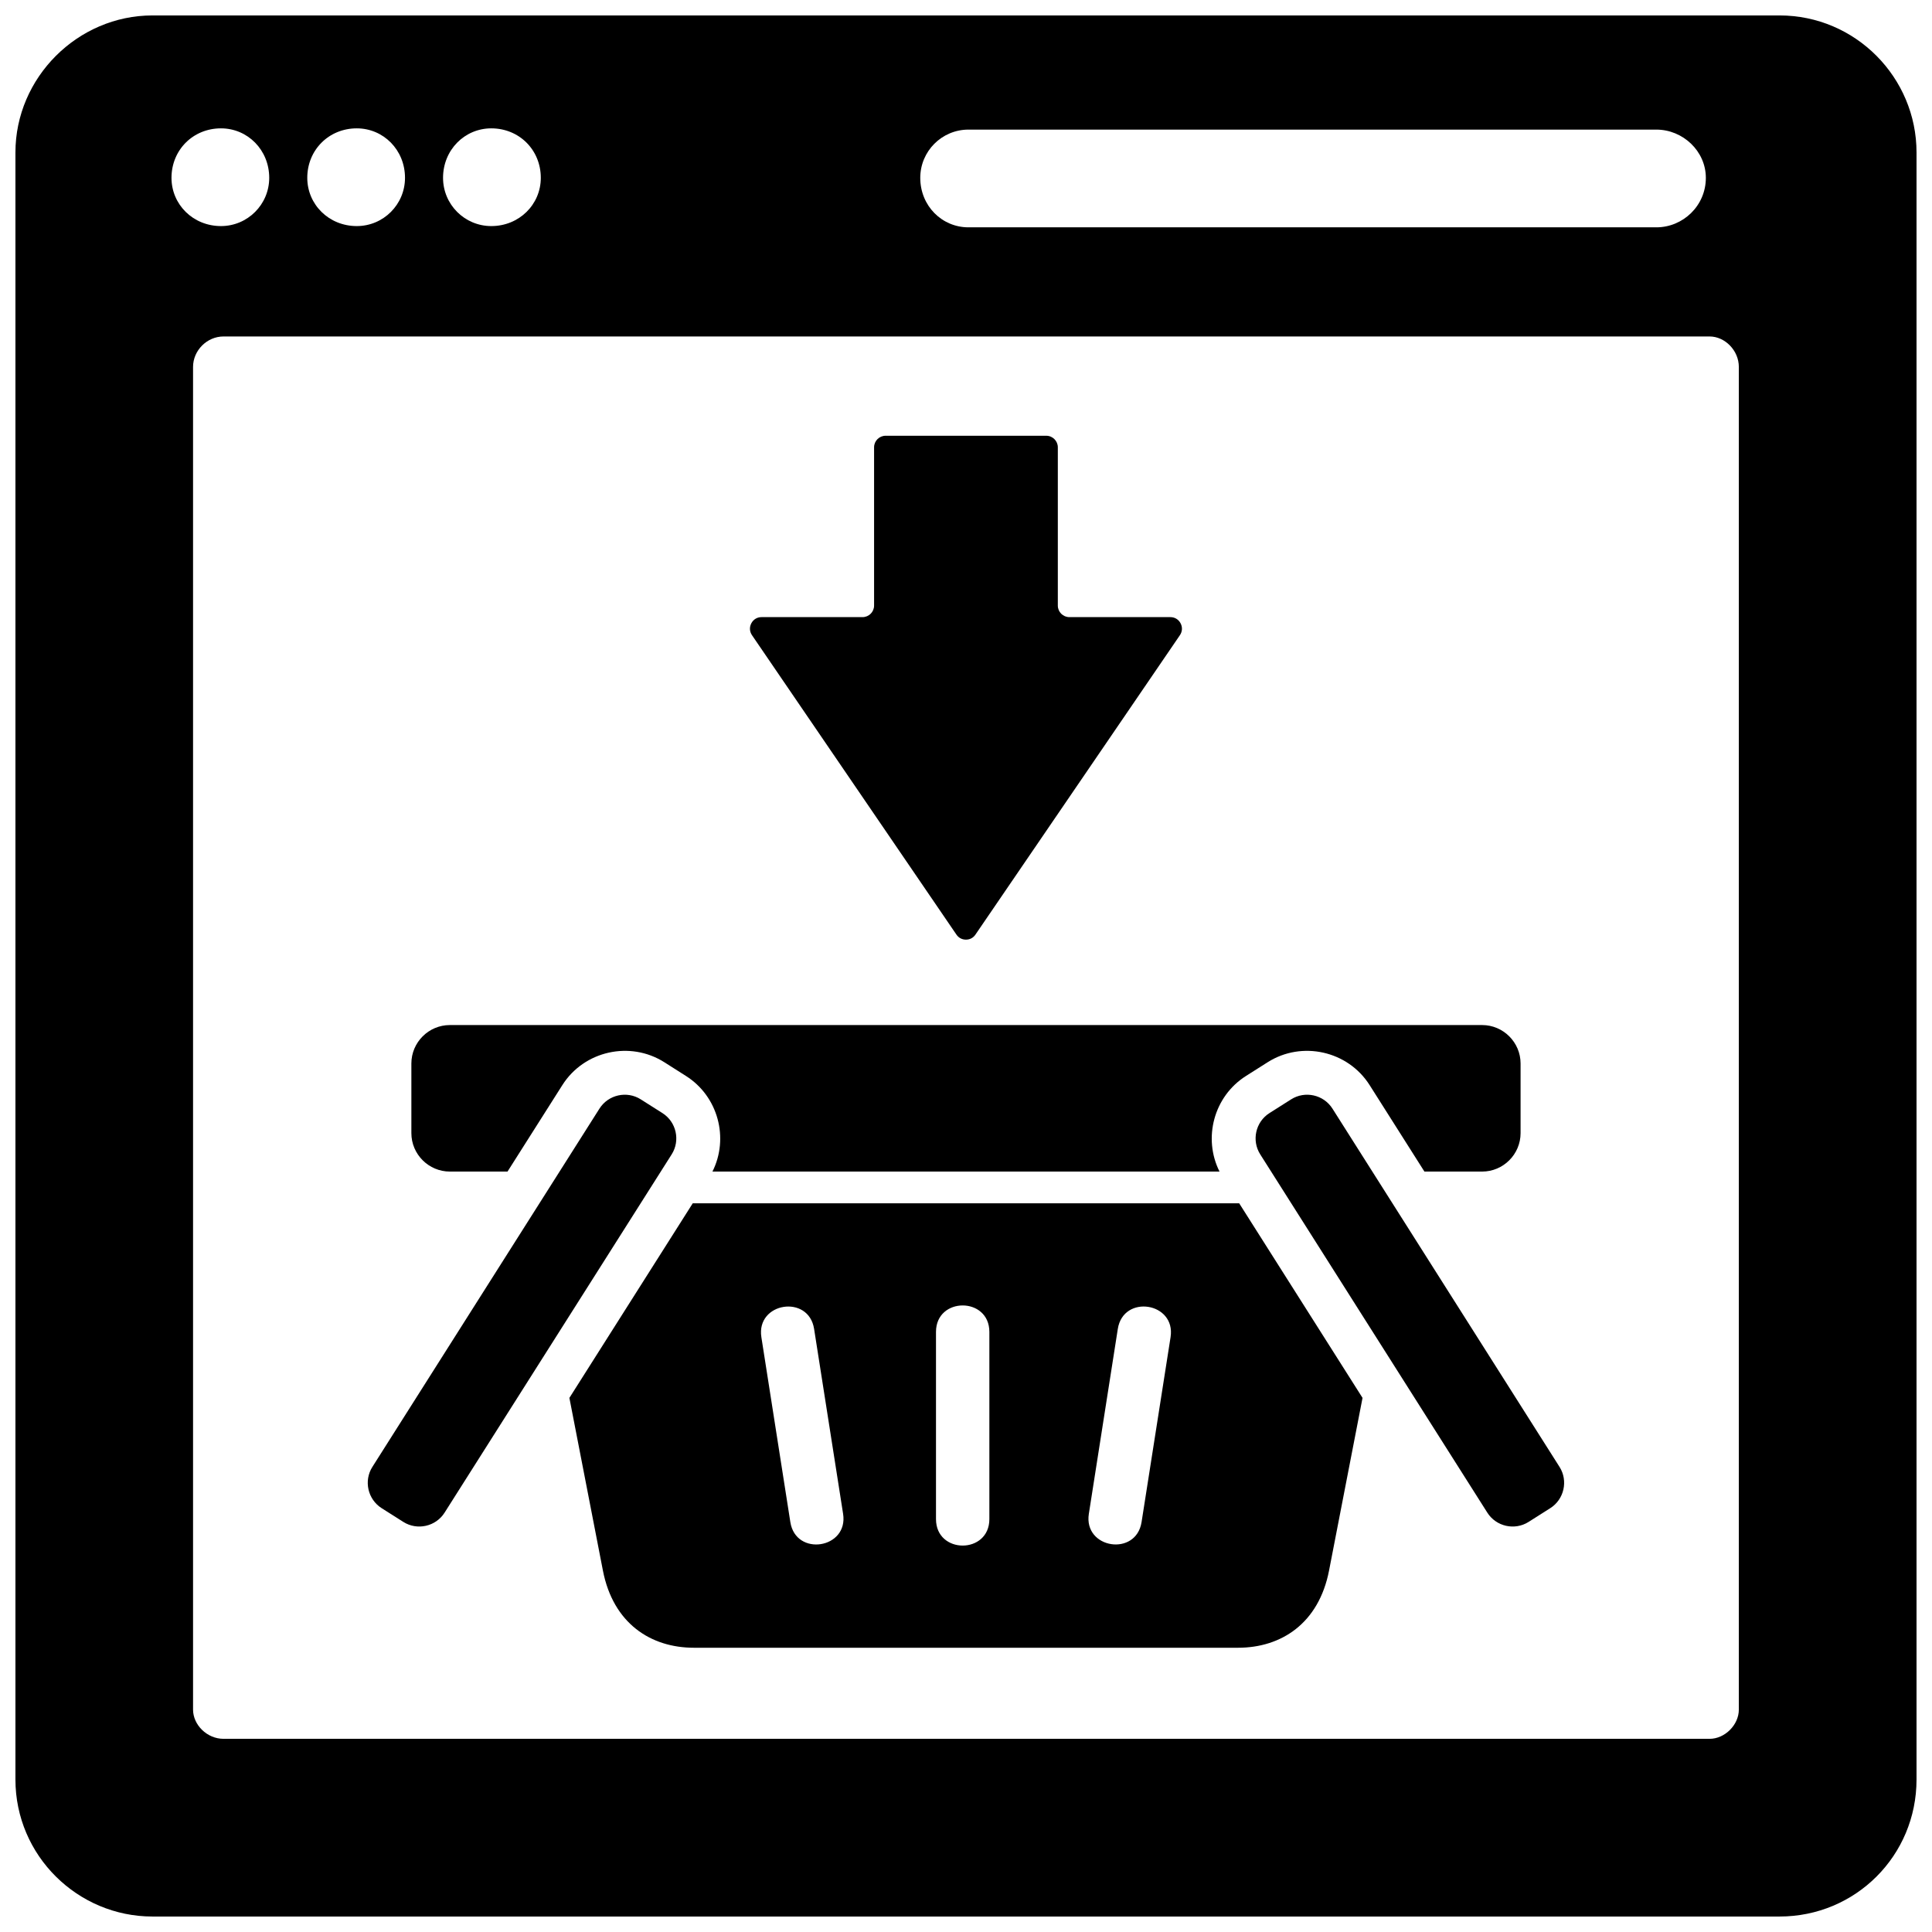 <?xml version="1.0" encoding="UTF-8"?>
<!-- Uploaded to: ICON Repo, www.iconrepo.com, Generator: ICON Repo Mixer Tools -->
<svg width="800px" height="800px" version="1.1" viewBox="144 144 512 512" xmlns="http://www.w3.org/2000/svg">
 <defs>
  <clipPath id="a">
   <path d="m148.09 148.09h503.81v503.81h-503.81z"/>
  </clipPath>
 </defs>
 <g clip-path="url(#a)">
  <path d="m184.41 148.09h431.17c20.176 0 36.32 16.477 36.32 36.32v431.17c0 20.176-16.145 36.32-36.32 36.32h-431.17c-19.844 0-36.32-16.145-36.32-36.32v-431.17c0-19.844 16.477-36.32 36.32-36.32zm78.801 267.56h273.57c5.606 0 10.188 4.59 10.188 10.188v18.453c0 5.606-4.582 10.188-10.188 10.188h-15.293l-14.523-22.914c-5.754-9.086-17.949-11.816-27.023-6.062l-5.746 3.644c-8.527 5.398-11.453 16.484-7.008 25.332h-134.38c4.441-8.848 1.512-19.934-7.016-25.332l-5.738-3.644c-9.086-5.754-21.27-3.023-27.023 6.062l-14.531 22.914h-15.285c-5.606 0-10.195-4.582-10.195-10.188v-18.453c0-5.606 4.59-10.188 10.195-10.188zm90.238 131.72-7.676-48.996c-1.449-9.25 12.523-11.438 13.973-2.195l7.684 49.004c1.449 9.242-12.531 11.43-13.98 2.188zm118.95-84.477h-144.82l-32.684 51.562 8.879 45.746c2.723 14.051 12.715 20.469 24.105 20.469h144.23c11.391 0 21.379-6.414 24.105-20.469l8.871-45.746-32.684-51.562zm-80.352 83.68v-49.602c0-9.352 14.145-9.352 14.145 0v49.602c0 9.359-14.145 9.359-14.145 0zm40.508-1.395 7.676-49.004c1.457-9.242 15.43-7.055 13.98 2.195l-7.684 48.996c-1.449 9.242-15.422 7.055-13.973-2.188zm-113.01-106.2-5.738-3.637c-3.684-2.34-8.605-1.234-10.941 2.449l-60.18 94.953c-2.34 3.676-1.227 8.605 2.457 10.941l5.738 3.637c3.684 2.34 8.613 1.227 10.941-2.457l60.18-94.945c2.34-3.684 1.227-8.613-2.457-10.941zm59.148-179.5h42.586c1.684 0 3.055 1.387 3.055 3.055v41.957c0 1.684 1.371 3.055 3.062 3.055h26.766c1.164 0 2.156 0.605 2.699 1.629 0.543 1.031 0.48 2.188-0.172 3.156l-54.184 79.344c-0.582 0.867-1.48 1.34-2.519 1.34-1.039 0-1.938-0.473-2.527-1.34l-54.176-79.344c-0.652-0.969-0.715-2.125-0.172-3.156 0.543-1.023 1.535-1.629 2.699-1.629h26.766c1.684 0 3.062-1.371 3.062-3.055v-41.957c0-1.676 1.371-3.055 3.055-3.055zm101.73 179.5 5.738-3.637c3.684-2.34 8.613-1.234 10.949 2.449l60.18 94.953c2.332 3.676 1.227 8.605-2.457 10.941l-5.738 3.637c-3.684 2.34-8.613 1.227-10.941-2.457l-60.18-94.945c-2.34-3.684-1.234-8.613 2.449-10.941zm-79.766-260.63h182.29c7.07 0 13.121 5.723 13.121 12.785 0 7.398-6.055 13.113-13.121 13.113h-182.29c-7.062 0-12.777-5.715-12.777-13.113 0-7.062 5.715-12.785 12.777-12.785zm-126.46-0.332c7.398 0 13.121 5.715 13.121 13.113 0 7.062-5.723 12.785-13.121 12.785-7.062 0-12.785-5.723-12.785-12.785 0-7.398 5.723-13.113 12.785-13.113zm-35.652 0c7.07 0 12.785 5.715 12.785 13.113 0 7.062-5.715 12.785-12.785 12.785-7.391 0-13.113-5.723-13.113-12.785 0-7.398 5.723-13.113 13.113-13.113zm-35.984 0c7.062 0 12.785 5.715 12.785 13.113 0 7.062-5.723 12.785-12.785 12.785-7.398 0-13.113-5.723-13.113-12.785 0-7.398 5.715-13.113 13.113-13.113zm394.51 55.152h-393.84c-4.367 0-8.07 3.699-8.07 8.07v355.83c0 4.039 3.699 7.738 8.07 7.738h393.84c4.031 0 7.738-3.699 7.738-7.738v-355.83c0-4.367-3.699-8.07-7.738-8.07z" fill-rule="evenodd"/>
 </g>
</svg>